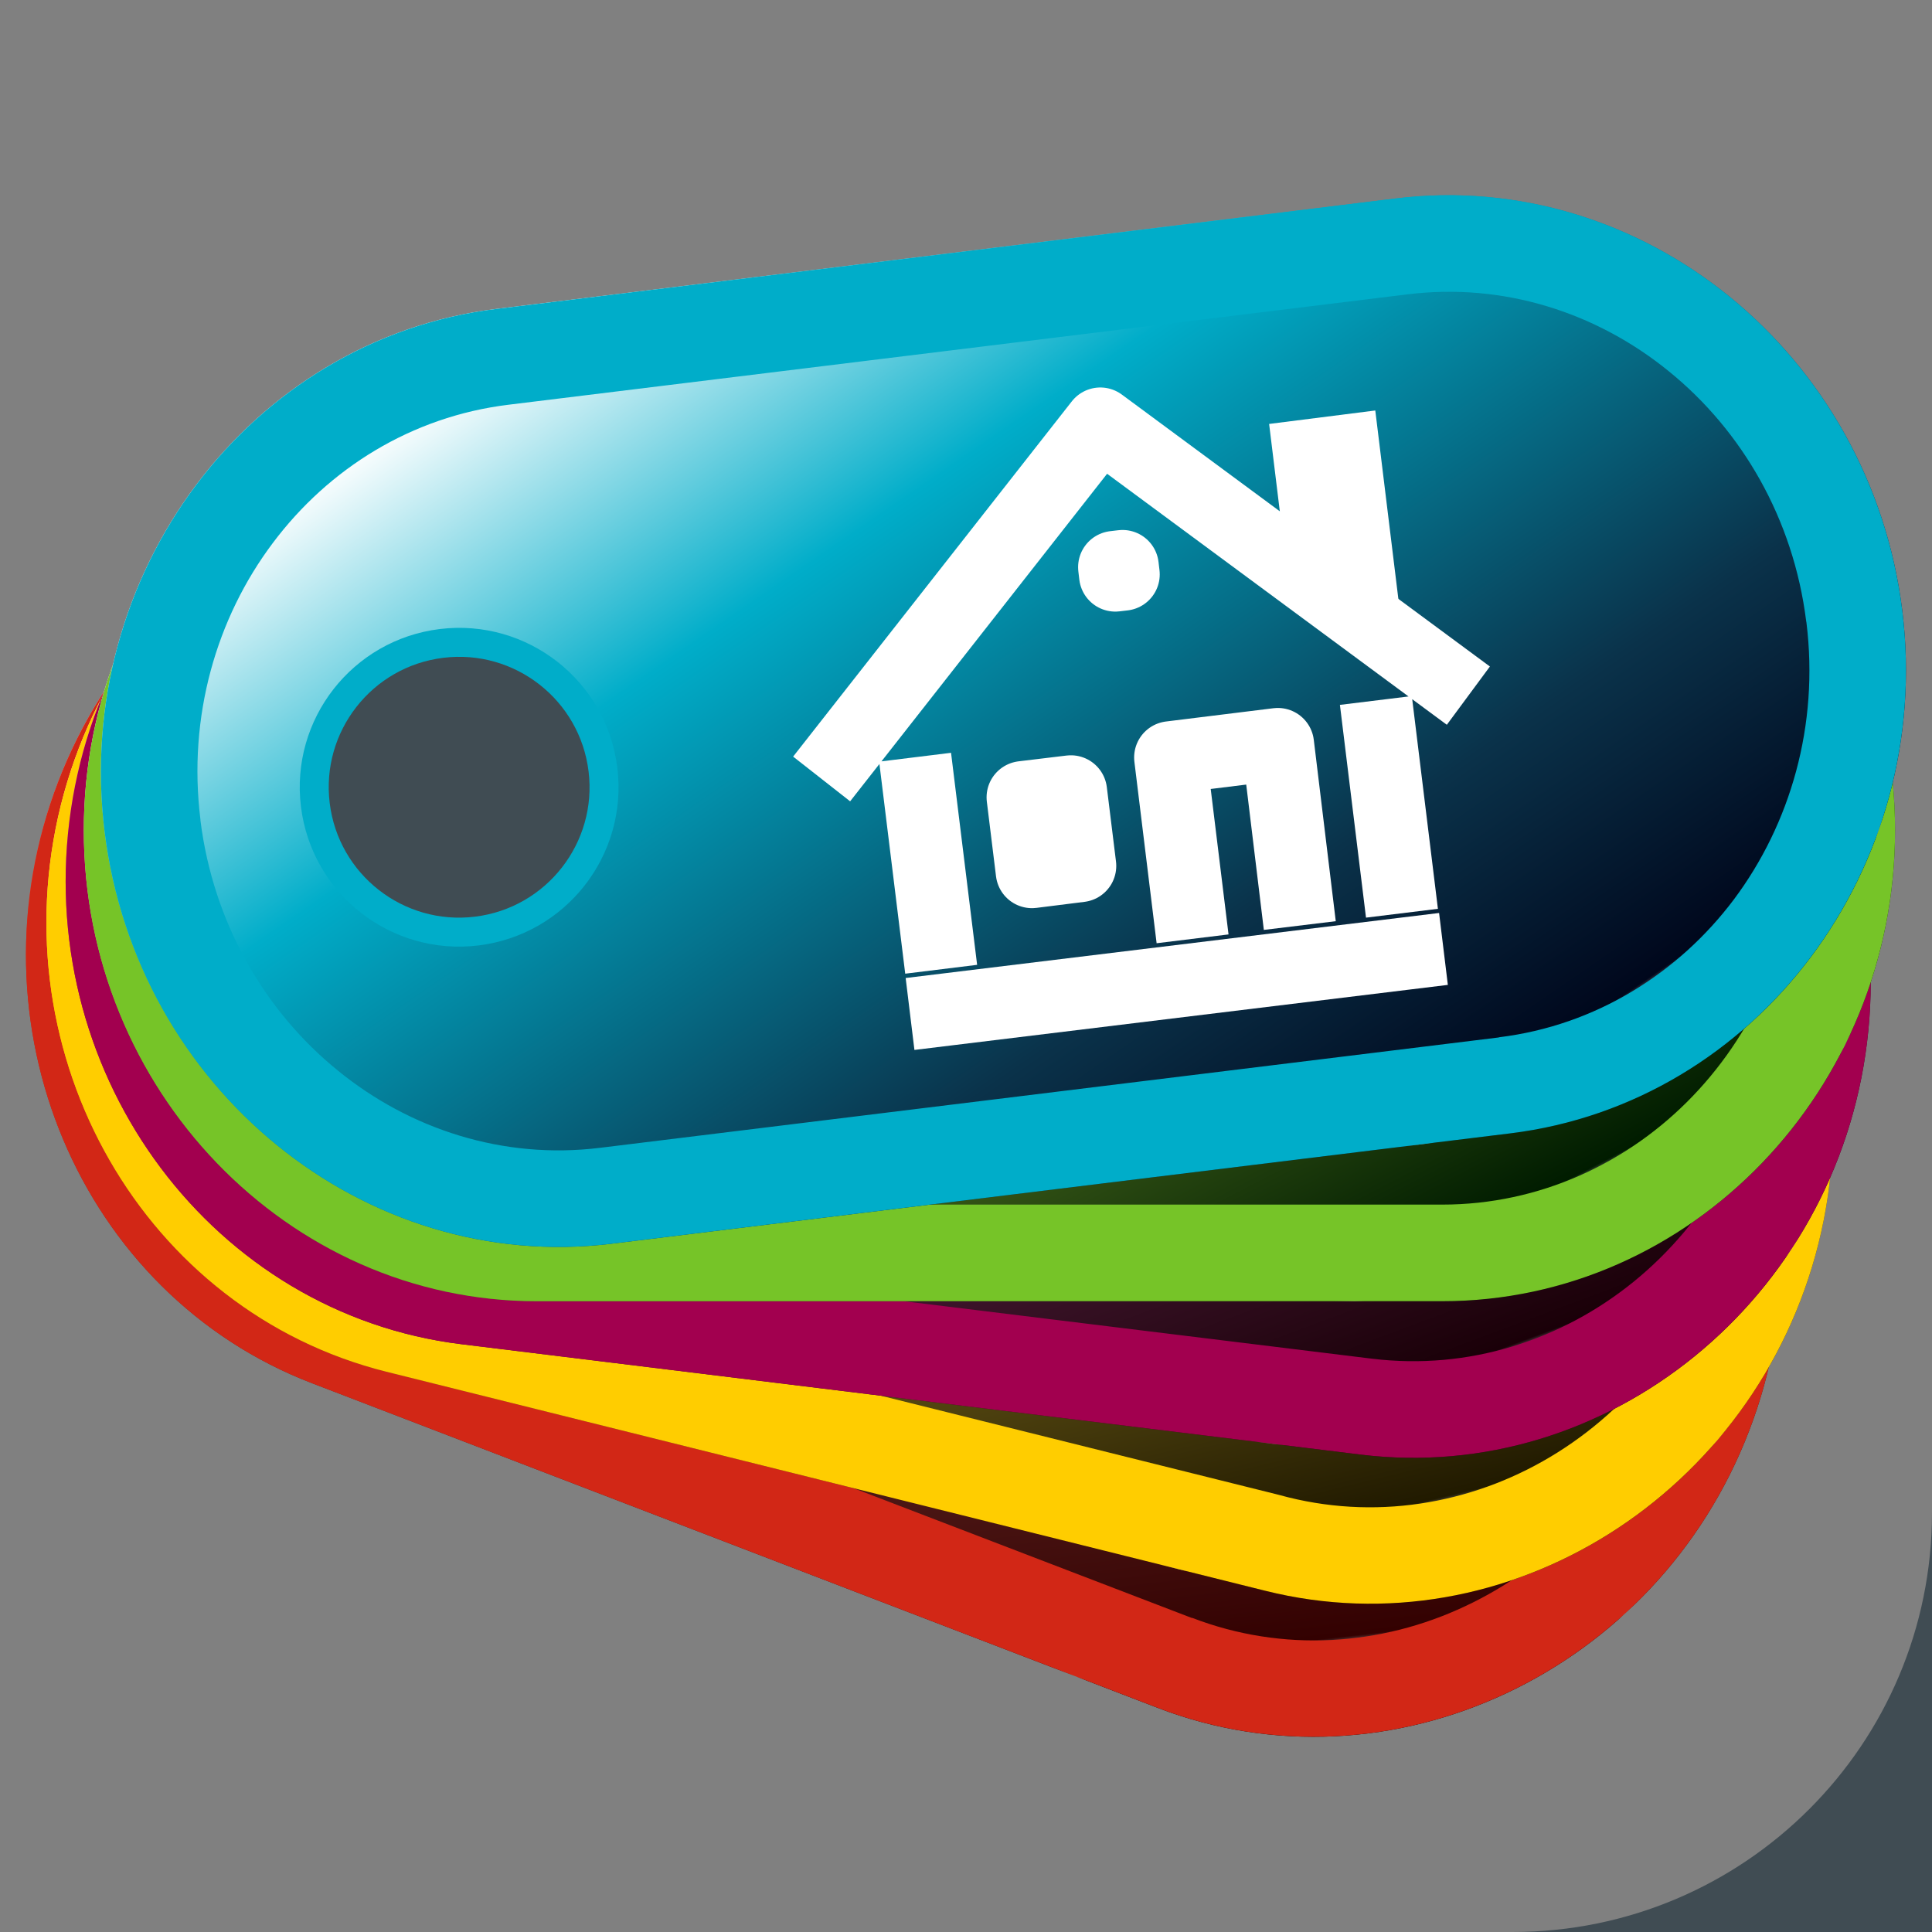 <?xml version="1.0" encoding="UTF-8" standalone="no"?>
<!-- Creator: CorelDRAW 2018 (64-Bit) -->

<svg
   xml:space="preserve"
   width="80px"
   height="80px"
   version="1.0"
   style="shape-rendering:geometricPrecision; text-rendering:geometricPrecision; image-rendering:optimizeQuality; fill-rule:evenodd; clip-rule:evenodd"
   viewBox="0 0 80 80"
   id="svg46"
   sodipodi:docname="f1.svg"
   inkscape:version="1.3.2 (091e20e, 2023-11-25, custom)"
   xmlns:inkscape="http://www.inkscape.org/namespaces/inkscape"
   xmlns:sodipodi="http://sodipodi.sourceforge.net/DTD/sodipodi-0.dtd"
   xmlns="http://www.w3.org/2000/svg"
   xmlns:svg="http://www.w3.org/2000/svg"><rect x="0" y="0" width="80" height="80" fill="#808080" stroke="none"/><sodipodi:namedview
   id="namedview46"
   pagecolor="#ffffff"
   bordercolor="#000000"
   borderopacity="0.25"
   inkscape:showpageshadow="2"
   inkscape:pageopacity="0.0"
   inkscape:pagecheckerboard="0"
   inkscape:deskcolor="#d1d1d1"
   inkscape:zoom="9.2375"
   inkscape:cx="40.054127"
   inkscape:cy="40"
   inkscape:window-width="2304"
   inkscape:window-height="1190"
   inkscape:window-x="2293"
   inkscape:window-y="-11"
   inkscape:window-maximized="1"
   inkscape:current-layer="Слой_x0020_1" />
 <defs
   id="defs31">
  <style
   type="text/css"
   id="style1">
   <![CDATA[
    .str3 {stroke:#00ADC9;stroke-miterlimit:22.926}
    .str0 {stroke:white;stroke-width:3;stroke-linejoin:round;stroke-miterlimit:22.926}
    .str1 {stroke:white;stroke-width:3;stroke-linecap:round;stroke-miterlimit:22.926}
    .str2 {stroke:white;stroke-width:3;stroke-linecap:square;stroke-miterlimit:22.926}
    .fil11 {fill:none}
    .fil12 {fill:#F08365}
    .fil10 {fill:#00ADC9}
    .fil0 {fill:#404C53}
    .fil8 {fill:#76C428}
    .fil6 {fill:#A2004F}
    .fil2 {fill:#D22716}
    .fil4 {fill:#FFCD00}
    .fil7 {fill:url(#id0)}
    .fil5 {fill:url(#id1)}
    .fil1 {fill:url(#id2)}
    .fil3 {fill:url(#id3)}
    .fil9 {fill:url(#id4)}
   ]]>
  </style>
  <linearGradient
   id="id0"
   gradientUnits="userSpaceOnUse"
   x1="52.26"
   y1="56.09"
   x2="29.68"
   y2="12.68">
   <stop
   offset="0"
   style="stop-opacity:1; stop-color:black"
   id="stop1" />
   <stop
   offset="0.004"
   style="stop-opacity:1; stop-color:#7F7F7F"
   id="stop2" />
   <stop
   offset="0.012"
   style="stop-opacity:1; stop-color:#001C00"
   id="stop3" />
   <stop
   offset="0.251"
   style="stop-opacity:1; stop-color:#375717"
   id="stop4" />
   <stop
   offset="0.702"
   style="stop-opacity:1; stop-color:#76C428"
   id="stop5" />
   <stop
   offset="0.949"
   style="stop-opacity:1; stop-color:white"
   id="stop6" />
   <stop
   offset="1"
   style="stop-opacity:1; stop-color:white"
   id="stop7" />
  </linearGradient>
  <linearGradient
   id="id1"
   gradientUnits="userSpaceOnUse"
   x1="48.65"
   y1="61.51"
   x2="31.53"
   y2="15.67">
   <stop
   offset="0"
   style="stop-opacity:1; stop-color:black"
   id="stop8" />
   <stop
   offset="0.004"
   style="stop-opacity:1; stop-color:#7F7F7F"
   id="stop9" />
   <stop
   offset="0.012"
   style="stop-opacity:1; stop-color:#1A0008"
   id="stop10" />
   <stop
   offset="0.251"
   style="stop-opacity:1; stop-color:#421830"
   id="stop11" />
   <stop
   offset="0.702"
   style="stop-opacity:1; stop-color:#A2004F"
   id="stop12" />
   <stop
   offset="1"
   style="stop-opacity:1; stop-color:white"
   id="stop13" />
  </linearGradient>
  <linearGradient
   id="id2"
   gradientUnits="userSpaceOnUse"
   x1="40.18"
   y1="70.11"
   x2="34.66"
   y2="21.49">
   <stop
   offset="0"
   style="stop-opacity:1; stop-color:black"
   id="stop14" />
   <stop
   offset="0.004"
   style="stop-opacity:1; stop-color:#7F7F7F"
   id="stop15" />
   <stop
   offset="0.012"
   style="stop-opacity:1; stop-color:#330101"
   id="stop16" />
   <stop
   offset="0.251"
   style="stop-opacity:1; stop-color:#57211E"
   id="stop17" />
   <stop
   offset="0.702"
   style="stop-opacity:1; stop-color:#D22716"
   id="stop18" />
   <stop
   offset="1"
   style="stop-opacity:1; stop-color:white"
   id="stop19" />
  </linearGradient>
  <linearGradient
   id="id3"
   gradientUnits="userSpaceOnUse"
   x1="44.61"
   y1="66.21"
   x2="33.21"
   y2="18.62">
   <stop
   offset="0"
   style="stop-opacity:1; stop-color:black"
   id="stop20" />
   <stop
   offset="0.004"
   style="stop-opacity:1; stop-color:#7F7F7F"
   id="stop21" />
   <stop
   offset="0.012"
   style="stop-opacity:1; stop-color:#211A00"
   id="stop22" />
   <stop
   offset="0.251"
   style="stop-opacity:1; stop-color:#615215"
   id="stop23" />
   <stop
   offset="0.702"
   style="stop-opacity:1; stop-color:#FFCD00"
   id="stop24" />
   <stop
   offset="1"
   style="stop-opacity:1; stop-color:white"
   id="stop25" />
  </linearGradient>
  <linearGradient
   id="id4"
   gradientUnits="userSpaceOnUse"
   x1="55.4"
   y1="50.03"
   x2="27.7"
   y2="9.69">
   <stop
   offset="0"
   style="stop-opacity:1; stop-color:black"
   id="stop26" />
   <stop
   offset="0.004"
   style="stop-opacity:1; stop-color:#7F7F7F"
   id="stop27" />
   <stop
   offset="0.012"
   style="stop-opacity:1; stop-color:#00071C"
   id="stop28" />
   <stop
   offset="0.251"
   style="stop-opacity:1; stop-color:#0A324A"
   id="stop29" />
   <stop
   offset="0.702"
   style="stop-opacity:1; stop-color:#00ADC9"
   id="stop30" />
   <stop
   offset="1"
   style="stop-opacity:1; stop-color:white"
   id="stop31" />
  </linearGradient>
 </defs>
 <g
   id="Слой_x0020_1"
   inkscape:label="Слой 1">
  
  <g
   id="g32">
   <path
   class="fil1"
   d="M26.91 20.88l35.01 13.43c9.63,3.7 14.36,14.91 10.51,24.93l0 0c-3.84,10.01 -14.86,15.18 -24.49,11.48l-35.01 -13.44c-9.63,-3.69 -14.36,-14.91 -10.52,-24.92l0 0c3.85,-10.01 14.87,-15.18 24.5,-11.48z"
   id="path32" />
   <path
   id="1"
   class="fil2"
   d="M26.91 20.88l35.01 13.43c9.63,3.7 14.36,14.91 10.51,24.93l0 0c-3.84,10.01 -14.86,15.18 -24.49,11.48l-35.01 -13.44c-9.63,-3.69 -14.36,-14.91 -10.52,-24.92l0 0c3.85,-10.01 14.87,-15.18 24.5,-11.48zm33.58 17.15l-34.27 -13.16 0 0 -0.74 -0.28c-3.76,-1.44 -7.81,-1.14 -11.3,0.49 -3.35,1.58 -6.19,4.38 -7.79,8.07l-0.24 0.63c-1.55,4.02 -1.38,8.27 0.14,11.87 1.49,3.54 4.3,6.46 8.06,7.9l0 0.02 35.01 13.43 0 -0.01c3.77,1.45 7.83,1.16 11.31,-0.48 3.54,-1.66 6.51,-4.69 8.04,-8.69l-0.01 0c1.54,-4.02 1.37,-8.27 -0.14,-11.87 -1.5,-3.54 -4.31,-6.46 -8.07,-7.9l0 -0.02z" />
  </g>
  <g
   id="g34">
   <path
   class="fil3"
   d="M25.43 18.96l36.39 9.07c10.01,2.5 16.07,13.05 13.48,23.46l0 0c-2.6,10.4 -12.91,16.88 -22.91,14.38l-36.39 -9.07c-10.01,-2.5 -16.07,-13.05 -13.48,-23.46l0 0c2.6,-10.4 12.91,-16.88 22.91,-14.38z"
   id="path33" />
   <path
   id="path34"
   class="fil4"
   d="M25.43 18.96l36.39 9.07c10.01,2.5 16.07,13.05 13.48,23.46l0 0c-2.6,10.4 -12.91,16.88 -22.91,14.38l-36.39 -9.07c-10.01,-2.5 -16.07,-13.05 -13.48,-23.46l0 0c2.6,-10.4 12.91,-16.88 22.91,-14.38zm35.44 12.94l-36.39 -9.07c-3.91,-0.97 -7.9,-0.19 -11.16,1.86 -3.3,2.07 -5.86,5.42 -6.91,9.56l-0.01 0.05c-1.04,4.17 -0.36,8.37 1.59,11.75 1.91,3.33 5.04,5.88 8.92,6.86l0.04 0.02 35.89 8.94 0 0 0.5 0.13c3.91,0.97 7.9,0.19 11.16,-1.86 3.29,-2.07 5.86,-5.42 6.91,-9.55l0.01 -0.06c1.04,-4.16 0.35,-8.36 -1.6,-11.75l0.01 -0.01c-1.92,-3.34 -5.06,-5.9 -8.96,-6.87z" />
  </g>
  <g
   id="g36">
   <path
   class="fil5"
   d="M23.86 16.95l37.22 4.57c10.24,1.26 17.54,10.99 16.23,21.64l0 0c-1.3,10.65 -10.75,18.33 -20.98,17.07l-37.23 -4.57c-10.23,-1.26 -17.54,-10.99 -16.23,-21.64l0 0c1.31,-10.65 10.75,-18.33 20.99,-17.07z"
   id="path35" />
   <path
   id="path36"
   class="fil6"
   d="M23.86 16.95l37.22 4.57c10.24,1.26 17.54,10.99 16.23,21.64l0 0c-1.3,10.65 -10.75,18.33 -20.98,17.07l-37.23 -4.57c-10.23,-1.26 -17.54,-10.99 -16.23,-21.64l0 0c1.31,-10.65 10.75,-18.33 20.99,-17.07zm36.74 8.54l-36.98 -4.54 0 0 -0.25 -0.03c-4,-0.49 -7.86,0.77 -10.84,3.2 -3.01,2.45 -5.15,6.09 -5.68,10.33l-0.01 0.06c-0.52,4.27 0.67,8.34 3.01,11.46 2.3,3.07 5.72,5.22 9.71,5.72l0.03 0 36.97 4.54 0 0 0.25 0.03c4.01,0.49 7.86,-0.77 10.84,-3.19 3,-2.44 5.14,-6.07 5.68,-10.29l0.01 -0.11c0.53,-4.27 -0.66,-8.34 -3,-11.46 -2.3,-3.07 -5.73,-5.22 -9.72,-5.72l-0.02 0z" />
  </g>
  <g
   id="g38">
   <path
   class="fil7"
   d="M22.22 14.88l37.5 0c10.32,0 18.75,8.78 18.75,19.5l0 0c0,10.73 -8.43,19.5 -18.75,19.5l-37.5 0c-10.31,0 -18.75,-8.77 -18.75,-19.5l0 0c0,-10.72 8.44,-19.5 18.75,-19.5z"
   id="path37" />
   <path
   id="path38"
   class="fil8"
   d="M22.22 14.88l37.5 0c10.32,0 18.75,8.78 18.75,19.5l0 0c0,10.73 -8.43,19.5 -18.75,19.5l-37.5 0c-10.31,0 -18.75,-8.77 -18.75,-19.5l0 0c0,-10.72 8.44,-19.5 18.75,-19.5zm37.5 4l-37.5 0c-4.03,0 -7.7,1.72 -10.37,4.5 -2.7,2.81 -4.38,6.7 -4.38,11 0,4.3 1.68,8.2 4.38,11.01 2.67,2.77 6.34,4.49 10.37,4.49l37.5 0c4.03,0 7.71,-1.72 10.37,-4.49 2.7,-2.81 4.38,-6.71 4.38,-11.01 0,-4.29 -1.68,-8.19 -4.38,-11 -2.66,-2.78 -6.34,-4.5 -10.37,-4.5z" />
  </g>
  <g
   id="g40">
   <path
   class="fil9"
   d="M20.56 12.79l37.22 -4.57c10.24,-1.26 19.68,6.42 20.99,17.07l0 0c1.31,10.64 -6,20.38 -16.23,21.64l-37.22 4.57c-10.24,1.25 -19.68,-6.43 -20.99,-17.07l0 0c-1.31,-10.65 6,-20.39 16.23,-21.64z"
   id="path39" />
   <path
   id="path40"
   class="fil10"
   d="M20.56 12.79l37.22 -4.57c10.24,-1.26 19.68,6.42 20.99,17.07l0 0c1.31,10.64 -6,20.38 -16.23,21.64l-37.22 4.57c-10.24,1.25 -19.68,-6.43 -20.99,-17.07l0 0c-1.31,-10.65 6,-20.39 16.23,-21.64zm37.46 -0.57l-36.97 4.54c-4.01,0.49 -7.44,2.64 -9.75,5.72 -2.34,3.11 -3.53,7.19 -3,11.46l0 0.03c0.53,4.25 2.67,7.91 5.69,10.36 2.98,2.43 6.84,3.69 10.84,3.2l0.25 -0.03 0 0 36.97 -4.54 0.03 -0.01c3.99,-0.49 7.42,-2.65 9.72,-5.71 2.33,-3.12 3.53,-7.2 3,-11.47l-0.01 -0.05c-0.53,-4.24 -2.66,-7.89 -5.68,-10.34 -2.98,-2.43 -6.84,-3.69 -10.84,-3.19l-0.25 0.03 0 0z" />
  </g>
  <path
   class="fil11 str0"
   d="m 37.892,31.355 1.08,8.78 m 10.41,-1.26 -0.92,-7.51 4.45,-0.55 0.91,7.51 m 4.23,-0.51 -1.08,-8.81 m 3.83,-0.2 -15.24,-11.26 -11.54,14.71"
   id="path41" />
  <path
   class="fil12 str0"
   d="m 42.352,33.015 1.99,-0.24 0.38,3.08 -1.99,0.25 z"
   id="path42" />
  <path
   class="fil11 str1"
   d="m 56.482,25.535 -0.84,-6.86 -1.42,0.18 0.57,4.66"
   id="path43" />
  <path
   class="fil12 str0"
   d="m 46.142,23.485 0.34,-0.04 0.04,0.34 -0.34,0.04 z"
   id="path44" />
  <path
   class="fil11 str2"
   d="m 58.282,39.475 -19.11,2.33"
   id="path45" />
  <circle
   class="fil0 str3"
   transform="matrix(1.191 -0.146 0.146 1.191 19.012 32.598)"
   r="5"
   id="circle45" />
  <path
   class="fil0"
   d="M62.63 80l17.37 0 0 -17.37c0,9.6 -7.77,17.37 -17.37,17.37z"
   id="path46" />
 </g>
</svg>
